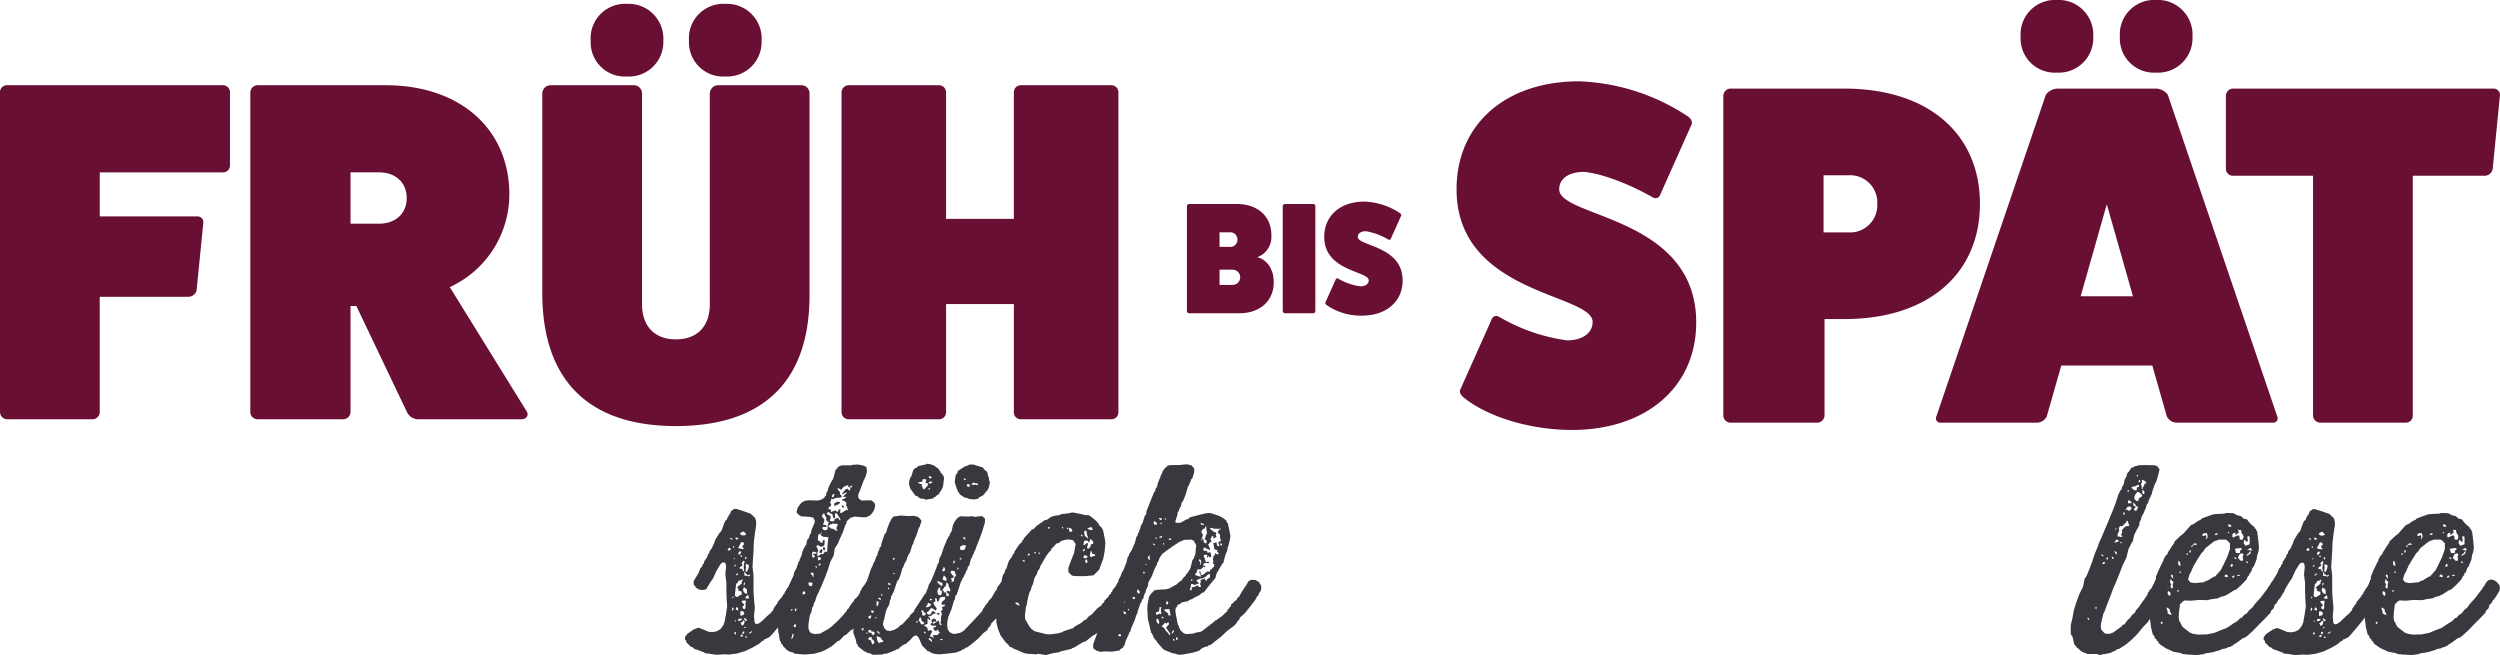 <?xml version="1.0" encoding="UTF-8"?>
<svg xmlns="http://www.w3.org/2000/svg" xmlns:xlink="http://www.w3.org/1999/xlink" width="386.586" height="101.298" viewBox="0 0 386.586 101.298">
  <defs>
    <clipPath id="clip-path">
      <path id="Pfad_221" data-name="Pfad 221" d="M0,10.985H386.586v-101.3H0Z" transform="translate(0 90.313)" fill="none"></path>
    </clipPath>
  </defs>
  <g id="Gruppe_130" data-name="Gruppe 130" transform="translate(0 90.313)">
    <g id="Gruppe_108" data-name="Gruppe 108" transform="translate(320.209 -18.4)">
      <path id="Pfad_209" data-name="Pfad 209" d="M1.129,0l-.081.08H.968l-.4.08L.487.285l-.36.08L-.312,1l-.241.241-.12.48-.28.52-.12.64-.321.6v.24l-.2.16-.321.64-.4,1.242-.44,1.161-.96,2.322-.48,1.122-.282.679L-5,12.214l-.08.321L-5.6,13.777l-.36,1.121-.44,1.161-.442,1.081-.28.36L-7.4,18.821l-.561,1.121-.441,1.2-.4,1.241-.2,1.16-.28,1.2v1.321l.321.561.2,1,.36.481.841.72.88.36h1.441l.481.16.279-.08,1.281-.24.88-.4.241-.2.28-.04,1-.639.961-.8.88-.88.841-1.041.879-.921v-.16l.321-.2.32-.48L4.091,22.1l.72-1.081.642-1.081.239-.6.04-.64-.48-.681-.321-.16-.639-.081-.562.2-.6,1.161-.2.081-.081.28-.241.24v.279l-.2.2-.12.28-.162.08v.16l-.2.2-.722,1.041-.439.48-.08.28-.482.4-.359.52-.282.2-.56.763-.24.04-.2.279-.24.16-1.041.76-.6.2h-.56l-.24-.159-.481-.52-.039-.6.119-.681.28-1.161.16-.28.44-1.2.481-1.2.441-1.2.52-1.2.48-1.2.481-1.242.56-1.122.321-1.321.56-1.119.12-.081.16-.841.24-.6.12-.12v-.16l.121-.12.36-.681.039-.48.2-.361.16-.6.12-.12.48-1.082.159-.56.2-.241.08-.32L3.29,4.328v-.16l.4-1.161.28-.561.2-.64L4.451.645l-.36-.52L3.73,0,2.369-.035Zm-.2,1.521h.2v.2h-.2Zm.76,2.082v-.36l-.12-.28.2-.44-.04-.081-.04-.12.081-.08.359.159.241.24.04.16-.36.081.079.159-.32.481.04.2h-.08Zm-.481-1.08.081-.28.16.08.039.16-.08.119h-.2ZM.568,3.848.207,3.607l-.08-.159.04-.12.522-.081.08-.039.36-.2.159.08-.04.241-.32.12v.32l-.081.12Zm-1.081.158.08-.2.162.119-.04.16h-.2Zm2.322.361-.039-.48h.2l.119.119.039.283-.079.159H1.93ZM.568,5.249v-.4l.121-.32.359-.441.081.04.159.04.481.441-.081.239-.4.241-.159.441h-.2Zm-1,.2h.282l.279.279-.04.12-.52.04ZM.487,6.89l.04-.159.241-.282L.727,6.37l-.32-.121v-.2L.327,5.929l.081-.12.282.2.119.279.28.121.04.12-.282.52H.727ZM-.794,6.81l.321-.4.4-.04.2.24-.04.16-.2.2-.32.08.04-.08-.08-.081H-.794Zm-.36.52h.279l-.08.279h-.2Zm-.882,3.322.241-.52-.04-.441.16-.279h.36l.561-.561.162-.321.158.2.2.6-.16.081h-.28l-.28.16-.441.48.081.321-.2.4.159.121.04.158-.239.04-.282-.08-.2.039Zm-.359-.72-.04-.081.279-.16-.16.28Zm-.12,1.922.2-.2v-.16h.081l.361.12v.16l-.64.2Zm.88.079.04-.079.279.119v.039l-.239.04Zm-.8,1.642-.08-.361.32.241.039.321h-.08Zm-2.123.36-.039-.159.36.12v.16h-.08Zm1.684.481-.081-.282.2.04.08.12v.2h-.08Zm-.882-.081.24-.12v.24l-.081.12h-.159Zm-.642.88.121-.2.32-.08-.12.32-.321.04ZM-5.6,22.1l.039-.08.321-.081-.039.24Zm-1.081,1.641v-.16h.16l.121.36h-.081Z" transform="translate(9.281 0.035)" fill="#37393f"></path>
    </g>
    <g id="Gruppe_109" data-name="Gruppe 109" transform="translate(332.379 -10.993)">
      <path id="Pfad_210" data-name="Pfad 210" d="M1.246.013H.925L-.316.093l-.6.2-1.2.441-.239.24-.321.12-.76.52-.4.159-.32.362L-5,3.1l-.48.36-.88.841-.08.279-.321.441-.64,1-.081.28-.24.16-.36.68V7.26l-.241.441-.52,1.08-.4.96v.441l-.119.081-.16.84-.12.241-.12.6-.16.4-.04.8-.16.64-.12,1.281.08,1.2L-10,17.589l.279,1.121.2.16.12.4.239.162.04.2.241.16.039.2.2.2.88.6,1.2.561,1.281.24.121.12.92.08,1.322.081,1.2-.16v-.12h.24l1.161-.2,1.2-.359v-.081l.719-.12.282-.159.519-.121.04-.121h.16l.24-.239.36-.2,1.042-.76.239-.04.44-.32.922-.841.88-.92.922-.921.879-.921v-.2l.441-.441.16-.56.24-.16.24-.441.4-.48.64-1.042.08-.44-.08-.441-.36-.441-.441-.32-.441-.12-.479.12-.321.32-.32.561-.2.2-.04.159-.4.52-.762,1-.84.922-.36.519-.481.4-.4.519-.4.24-.442.481H3.808l-.561.56h-.16l-.119.2H2.806l-.121.12-1.04.681-.681.241L-.2,18.43l-1.16.239-1.362.04-.762-.12L-4,18.39l-1.081-.841-.2-.28-.24-.561-.121-.08-.08-.64.04-.72.16-1.242.481-.481.279-.12.921.04,1.242-.12,1.281.039.681-.159.921-.12.52-.241.639-.158v-.081h.16l.4-.24.879-.561.282-.08.72-.642.921-.96v-.12l.24-.4.12-.081.12-.4.16-.04L5.69,8.38l.2-.2L6.329,7.06l.081-.6.2-.6.08-.64L6.57,3.936l-.16-1.2-.121-.12-.04-.24-.2-.081-.081-.279-.279-.16-.481-.481-.36-.48L4.328.774l-.441-.4L3.327.253l-.6-.32L1.645-.106Zm.64,1.722.08-.04.12-.04.24.081.12.28h-.44ZM3.367,3.057l.159-.04.04-.121-.119-.4.48.04.08.481.2.239.12.32-.08.121v.2l-.081.12H3.727l-.081-.6-.32-.04-.52.279h-.2l-.04-.4.159-.239.361-.082v.082l-.119.08.159.2Zm-1.481-.2h.2v.16h-.2Zm-2,.321.159-.159.321.08-.12.159-.36.04Zm-1.963.2V3.3L-2,3.136l.28-.119h.361l.159.639h-.081L-1.4,3.9l-.16.04.16-.361-.16-.279-.241.16Zm6.966.961.08-.241-.08-.481.08-.159.282.119V4.737l-.48.159-.081.121-.32-.36-.04-.32.12-.322.36.362Zm-8.807,6.283-.361-.44.241-.8.32-.56v-.16h.081v-.2h.081l.079-.279L-2.838,7.1l.639-1,.241-.2.36-.561.32-.24,1-.8.8-.282h1l.08.04.12.04.481.48V5.5L1.765,6.739,1.206,7.9l-.4.8L-.116,9.741h-.16l-.961.6-.32.081-.28.2H-2l-1.241.121Zm.16-5.6.48-.441h.08l.24.081.042.16h-.442l-.16.079-.119.241-.16.039Zm8.686.6.04-.121.481-.2.12.28-.039.159-.481-.159-.081.081Zm-1.959-.16.08-.04.8-.12.241.16-.28.2-.081.44h-.56Zm-7.046.32.119-.119h.16l-.12.359h-.159Zm8.847.64.119-.16.28-.159v-.16l.04-.04.24-.081-.12.4-.52.321ZM-4.559,6.3l.04-.081.079-.119.16.079-.081.2Zm8.367.961-.36-.441v-.08L3.687,6.3l.241-.16.321.039.039.241-.12.24.081.48-.081.16ZM2.886,6.9v-.16l.241.039.12.241h-.08ZM-5.762,7.941-5.8,7.3l.2.081.121.28.039.36-.12.039Zm10.491-.4-.04-.159h.16l.119.12v.16h-.08Zm-2.4.682-.04-.162.16-.32.16.081.04.279-.282.16Zm-7.968.88.04-.081.081-.12.16.12-.081.162Zm-1.119.759-.162-.2v-.12l.121-.16.159.16.081.522Zm8.126-.12V9.622l.16-.2.28.04.081.36Zm1.962-.279h.4v.16h-.4Zm-.8.36.08-.16.279-.12v.2l-.08.12-.279.04ZM-7,11.344l.12-.441-.2-.282v-.038l.119-.4L-7,10.1h.12l.081.28.279.16-.12.36v.64h-.2Zm-1.08.84.08-.84h.28l.28.12-.442.759-.2.04Zm2.082-.2.039-.08.32-.08-.08.2-.159.04Zm-1.4.481-.04-.321.08-.16.282.12.119.321-.119.282h-.081Zm-.04,2.962v-.36l-.2-.52h.2l.361.28-.04.121.079.32.12.08.121.279h-.279Zm-1.081,1.441.081-.12.2-.04v.361h-.12Z" transform="translate(10.245 0.106)" fill="#37393f"></path>
    </g>
    <g id="Gruppe_110" data-name="Gruppe 110" transform="translate(350.036 -11.595)">
      <path id="Pfad_211" data-name="Pfad 211" d="M.821,0,.34.364v.16H.26v.2L.019.966l-.08.279h-.08l-.121.4-.239.16-.16.361-.441,1.2-.32.361-.64,1.04-.081.282-.441,1-.36.481-.039.28-.24.24-.04.279-.522.8-.039.279-.2.2-.081.28-.24.24-.28.721-.72,1.2-.08.28.08.48.24.16v.16l.52.321.561.081.56-.12.64-1.082.441-.64.52-1.161.639-1.041.241-.2.321-.039.16.12.119.481L-.5,10.093l.159,1.241v1.281l.04,1.242.08,1.2-.2,1.321-.24,1.281h-.08v.2l-.522.72-.561.32-.64.12-.64-.04-.36-.159-1.081-.441h-.24l-.6.241-1,.68-.36.52v.32l.2.241v.2l.72.721.282.081.24.239.4.121,1.16.44.081.121.52.04,1.281.2,1.2-.08.719.039,1.2-.158L2.5,21.984l1.119-.522,1.122-.639.481-.441.2-.04.16-.239h.2l.12-.121.4-.16.64-.68,1.6-1.921.68-.922h.08v-.159h.08v-.2l.2-.08.08-.28.442-.441.64-.88.32-.64.6-1.121-.081-.8-.839-.722h-.681l-.24.121-.2.24-.283.561-.4.522-.08.279h-.12v.16h-.08v.2l-.241.2-.04.16-.64.8h-.08l-.04.24-.64.88-.08.282-.441.52-.48.4-.921.88-.481.32-.36.04-.08-.081-.12-.2-.08-.96.12-1.281-.12-1.282-.08-1.241V10.213L3.7,8.933l.081-1.241L3.864,6.37l.039-1.2.16-1.362.2-1.32v-.6L4.1,1.365l-.68-.64-1-.36L1.14-.036Zm1.2,4.043-.2-.16-.04-.159.44-.241.2.04.04.08.2.2.04.16-.321.121Zm-.88.64-.081-.24.081-.08.361.16v.08l-.2.12Zm-.52.08L.26,4.609v-.16l.32.081-.08.08.2.2ZM1.5,6.049V5.97l.479-.883.36.12.081.321h-.16l-.119.282.038.16.241.119-.241.12ZM.7,5.69l.162.08v.16L.7,5.97Zm-.84.64V6.25l.2-.24L.3,6.049V6.37l-.321.039Zm1.681.64L1.5,6.81l.159-.24.16-.04.159.081-.2.4-.159.04Zm.48.159.081.2-.081.081L1.86,7.33V7.251h-.08Zm.481.441.08-.121.2-.039-.081.36H2.621ZM.78,7.731l.081-.2.119.121-.119.119ZM2.142,9.453v-.2L1.7,9.213l.04-.24.4-.2L2.1,8.492l-.121-.16.081-.04.279-.32.162.2-.121.279-.04.64.081.6Zm.519.2-.04-.24.081-.36v-.08l-.081-.322L2.7,8.532h.2l.239.159-.038.4-.241.6Zm-1.8-.841.119-.2h.16l-.121.241-.158.039Zm1.6,1.483-.04-.522h.16l.08.24.241.121.039.12.4-.12v.12l-.2.159-.44-.119-.2.039Zm-1.321-.16.2-.162v-.08l.162.08-.162.241-.2.04ZM.98,13.416l.039-.56.162-1.321.24-.12v-.159l.2-.2h.039l.32-.04.081-.16.159.081-.2.36.04.2-.721.561.2.4-.039.12.2.12.32.04v.519l-.32.081-.28.24h-.2ZM2.34,11.775V11.7l.04-.321.081-.04.08.16-.12.32Zm0,1.041-.12-.36.12-.321h.121l.36.282.04.64-.04.038h-.16Zm.241.961.039-.16.241-.2v-.08h.2l.08.4-.08.12ZM.7,13.5l.081.08-.081.16-.2.04ZM2.22,15.377l-.079-.36.279-.08-.04-.2-.32-.321v-.2l.04-.04.48-.039.12.08-.081.4v.642L2.5,15.5Zm-1.121.16.12-.4.241.16.04.36H1.38Zm-.6.04.12-.36H.7l.081.159-.081.28H.5Zm1.321.88v-.642l.321-.039.239.16.04.28-.2.2-.36.081Zm.76.8-.16-.2v-.2l.16.04.24.24.04.16h-.12ZM1.5,17.02l.039-.04.52-.04-.04.16-.16.16L1.5,17.3Zm.519.96-.04-.2-.12-.12.04-.081.32-.2V17.22l.282.08-.121.52-.239.2ZM.98,17.22h.16v.159H.98Zm1.441,1,.24.042.04.119h-.28Zm.72.922.361-.2V18.86l.16.12-.321.241h-.2Zm-1-.081.119-.12h.16v.24L2.3,19.3H2.142Zm-1.281.12.079-.12.2-.04v.36H1.019Zm.92.481v-.08l.2-.081.081-.121.119.082.04.2-.159.08Zm.76.159.08-.159.241.08v.08l-.04.081Z" transform="translate(6.746 0.036)" fill="#37393f"></path>
    </g>
    <g id="Gruppe_111" data-name="Gruppe 111" transform="translate(365.607 -10.993)">
      <path id="Pfad_212" data-name="Pfad 212" d="M1.246.013H.925L-.316.093l-.6.2-1.2.441-.239.24-.321.12-.76.52-.4.159-.32.362L-5,3.1l-.48.36-.88.841-.081.279-.32.441-.64,1-.081.28-.24.16-.36.68V7.26l-.241.441-.52,1.08-.4.96v.441l-.12.081-.159.84-.12.241-.121.6-.159.4-.04.8-.16.64-.121,1.281.081,1.2.16,1.321.28,1.121.2.16.119.4.24.162.04.2.241.16.039.2.2.2.88.6,1.2.561,1.282.24.121.12.92.08,1.322.081,1.2-.16v-.12h.24l1.161-.2,1.2-.359v-.081l.72-.12.282-.159.519-.121.04-.121h.159l.241-.239.36-.2,1.042-.76.239-.04.44-.32.922-.841.88-.92.922-.921.879-.921v-.2l.441-.441.16-.56.24-.16.24-.441.4-.48.64-1.042.08-.44-.08-.441-.36-.441-.441-.32-.441-.12-.479.12-.321.32-.32.561-.2.2-.04.159-.4.52-.762,1-.84.922-.361.519-.48.4-.4.519-.4.24-.441.481H3.808l-.561.56h-.16l-.12.2h-.16l-.121.12-1.04.681-.681.241L-.2,18.43l-1.161.239-1.362.04-.76-.12-.52-.2-1.08-.841-.2-.28-.24-.561-.121-.08-.08-.64.04-.72.16-1.242.481-.481.279-.12.921.04,1.242-.12,1.281.039.681-.159.921-.12L.8,12.863l.64-.158v-.081h.16l.4-.24.879-.561.282-.08.72-.642.92-.96v-.12l.241-.4.12-.081.12-.4.16-.04.24-.721.2-.2L6.329,7.06l.08-.6.2-.6.081-.64L6.569,3.936l-.16-1.2-.12-.12-.04-.24-.2-.081-.081-.279-.28-.16-.48-.481L4.848.893,4.328.774l-.441-.4L3.327.253l-.6-.32L1.646-.106Zm.64,1.722.08-.04.12-.04.24.081.12.28h-.44ZM3.367,3.057l.159-.04.04-.121-.119-.4.479.04.08.481.2.239.12.32-.08.121v.2l-.081.12H3.727l-.081-.6-.32-.04-.52.279h-.2l-.039-.4.159-.239.361-.082v.082l-.12.08.16.2Zm-1.481-.2h.2v.16h-.2Zm-2,.321.159-.159.32.08-.119.159-.36.04Zm-1.963.2V3.3L-2,3.136l.28-.119h.36l.16.639h-.081l-.12.24-.159.04.159-.361L-1.557,3.3l-.241.16Zm6.966.961.08-.241-.08-.481.08-.159.28.119V4.737L4.769,4.9l-.081.121-.321-.36-.039-.32.12-.322.359.362Zm-8.807,6.283-.361-.44.24-.8.321-.56v-.16h.081v-.2h.08l.08-.279L-2.838,7.1l.639-1,.241-.2.36-.561.32-.24,1-.8.8-.282h1l.08.04.12.04.481.48V5.5L1.766,6.739,1.206,7.9l-.4.8-.92,1.041h-.16l-.961.6-.32.081-.282.2H-2l-1.241.121Zm.16-5.6.48-.441H-3.2l.241.081.042.16h-.442l-.16.079-.119.241-.16.039Zm8.686.6.04-.121.481-.2.12.28-.039.159-.481-.159-.081.081Zm-1.961-.16.08-.04.8-.12.241.16-.28.2-.081.44h-.56Zm-7.045.32.119-.119h.16l-.12.359h-.159Zm8.847.64.119-.16.28-.159v-.16l.04-.04.24-.081-.12.4-.522.321ZM-4.559,6.3l.04-.081L-4.44,6.1l.16.079-.081.2Zm8.367.961-.36-.441v-.08L3.687,6.3l.24-.16.322.039.039.241-.12.24.081.48-.081.16ZM2.886,6.9v-.16l.241.039.12.241h-.08ZM-5.762,7.941-5.8,7.3l.2.081.121.28.039.36-.12.039Zm10.491-.4-.04-.159h.159l.12.12v.16h-.08Zm-2.4.682-.04-.162.16-.32.159.081.04.279-.28.16Zm-7.968.88.04-.081.081-.12.159.12-.08.162Zm-1.119.759-.162-.2v-.12l.121-.16.159.16.08.522Zm8.126-.12V9.622l.16-.2.28.04.081.36Zm1.962-.279h.4v.16h-.4Zm-.8.36.079-.16.28-.12v.2l-.08.12-.279.04ZM-7,11.344l.12-.441-.2-.282v-.038l.12-.4L-7,10.1h.12l.081.28.279.16-.12.36v.64h-.2Zm-1.08.84.079-.84h.282l.28.12-.442.759-.2.04Zm2.082-.2.039-.08.32-.08-.08.2-.159.04Zm-1.4.481-.04-.321.08-.16.28.12.12.321-.12.282h-.081Zm-.04,2.962v-.36l-.2-.52h.2l.36.28-.04.121.08.32.12.08.121.279h-.28Zm-1.081,1.441.08-.12.2-.04v.361h-.12Z" transform="translate(10.246 0.106)" fill="#37393f"></path>
    </g>
    <g id="Gruppe_120" data-name="Gruppe 120" transform="translate(0 -90.313)" clip-path="url(#clip-path)">
      <g id="Gruppe_112" data-name="Gruppe 112" transform="translate(0 13.177)">
        <path id="Pfad_213" data-name="Pfad 213" d="M3.735,0A1.087,1.087,0,0,1,4.856,1.046V12.354a1.061,1.061,0,0,1-1.122,1.123H-15.281v6.813H-.234a.9.9,0,0,1,.972.972L-.309,31.743a1.313,1.313,0,0,1-1.272.974h-13.7V50.609a1.141,1.141,0,0,1-1.124,1.049H-29.656a1.137,1.137,0,0,1-1.049-1.123V1.046A1.07,1.07,0,0,1-29.656,0Z" transform="translate(30.705)" fill="#6a0f34"></path>
      </g>
      <g id="Gruppe_113" data-name="Gruppe 113" transform="translate(38.708 13.176)">
        <path id="Pfad_214" data-name="Pfad 214" d="M4.636,5.472c.376.673-.149,1.2-.823,1.2H-12.209a1.965,1.965,0,0,1-1.722-1.2l-7.787-16.321h-.9V5.621a1.162,1.162,0,0,1-1.2,1.049H-36.99a1.141,1.141,0,0,1-1.123-1.049V-43.865a1.152,1.152,0,0,1,1.123-1.124h19.764c11.531,0,19.168,6.739,19.168,16.921a15.79,15.79,0,0,1-9.21,14.3ZM-18.2-23.576c2.545,0,4.268-1.574,4.268-3.968s-1.723-3.968-4.268-3.968h-4.417v7.937Z" transform="translate(38.113 44.989)" fill="#6a0f34"></path>
      </g>
      <g id="Gruppe_114" data-name="Gruppe 114" transform="translate(83.855 0.599)">
        <path id="Pfad_215" data-name="Pfad 215" d="M4.343,1.364A1.262,1.262,0,0,1,5.616,2.636V33.857c0,13.251-7.113,20.214-20.664,20.214-13.4,0-20.515-6.963-20.663-20.214V2.636a1.311,1.311,0,0,1,1.271-1.272h12.879a1.262,1.262,0,0,1,1.273,1.272V35.2c0,3.443,1.947,5.465,5.24,5.465s5.241-2.021,5.241-5.389V2.636A1.312,1.312,0,0,1-8.534,1.364ZM-16.994-5.525a5.364,5.364,0,0,0-5.615-5.689,5.323,5.323,0,0,0-5.614,5.689A5.284,5.284,0,0,0-22.609.016a5.325,5.325,0,0,0,5.615-5.541m15.2,0a5.364,5.364,0,0,0-5.615-5.689,5.324,5.324,0,0,0-5.615,5.689A5.285,5.285,0,0,0-7.411.016,5.325,5.325,0,0,0-1.8-5.525" transform="translate(35.71 11.214)" fill="#6a0f34"></path>
      </g>
      <g id="Gruppe_115" data-name="Gruppe 115" transform="translate(130.125 13.177)">
        <path id="Pfad_216" data-name="Pfad 216" d="M4.522,0A1.1,1.1,0,0,1,5.644,1.123V50.609a1.088,1.088,0,0,1-1.122,1.049h-14a1.072,1.072,0,0,1-1.049-1.049V33.84H-21.008v16.77a1.089,1.089,0,0,1-1.123,1.049h-14a1.126,1.126,0,0,1-1.046-1.049V1.123A1.139,1.139,0,0,1-36.133,0h14a1.1,1.1,0,0,1,1.123,1.123v19.54h10.481V1.123A1.089,1.089,0,0,1-9.479,0Z" transform="translate(37.179)" fill="#6a0f34"></path>
      </g>
      <g id="Gruppe_116" data-name="Gruppe 116" transform="translate(225.234 12.578)">
        <path id="Pfad_217" data-name="Pfad 217" d="M.576,4.019c.225-.748.749-.972,1.348-.6A28.3,28.3,0,0,0,12.331,7.013c2.4,0,3.968-1.123,3.968-2.844C16.3-.249-4.739-.024-4.739-16.345c0-10.033,7.562-16.7,18.941-16.7a32.433,32.433,0,0,1,16.771,5.391c.6.374.824.972.6,1.348L26.855-15.747c-.224.75-.748.975-1.348.6-3.668-2.1-7.936-3.668-10.556-3.893-2.321,0-3.818,1.049-3.818,2.7,0,4.417,21.188,4.118,21.188,20.589,0,9.957-7.711,16.62-19.242,16.62C6.79,20.864.2,18.917-3.541,15.923c-.6-.449-.823-.972-.6-1.347Z" transform="translate(4.739 33.04)" fill="#6a0f34"></path>
      </g>
      <g id="Gruppe_117" data-name="Gruppe 117" transform="translate(266.487 13.701)">
        <path id="Pfad_218" data-name="Pfad 218" d="M2.03,0c13.1,0,20.963,7.112,20.963,17.818S15.131,35.636,2.03,35.636H-1.04V50.609a1.16,1.16,0,0,1-1.2,1.049h-13.4a1.127,1.127,0,0,1-1.049-1.049V1.123A1.14,1.14,0,0,1-15.638,0ZM2.7,22.236a4.206,4.206,0,0,0,4.417-4.418A4.206,4.206,0,0,0,2.7,13.4H-1.189v8.836Z" transform="translate(16.687)" fill="#6a0f34"></path>
      </g>
      <g id="Gruppe_118" data-name="Gruppe 118" transform="translate(299.356 0)">
        <path id="Pfad_219" data-name="Pfad 219" d="M5.724,6.982a.675.675,0,0,1-.675.972H-9.774a1.743,1.743,0,0,1-1.573-.972L-13.593-.879H-27.668l-2.246,7.862a1.745,1.745,0,0,1-1.571.972H-46.31a.674.674,0,0,1-.673-.972l16.92-49.713a2.264,2.264,0,0,1,1.8-.972h15.273a2.268,2.268,0,0,1,1.8.972Zm-39.68-58.7a5.325,5.325,0,0,1,5.615-5.69,5.364,5.364,0,0,1,5.615,5.69,5.326,5.326,0,0,1-5.615,5.541,5.286,5.286,0,0,1-5.615-5.541m13.326,25.9-4.042,14.226h8.086Zm2.021-25.9a5.325,5.325,0,0,1,5.615-5.69,5.364,5.364,0,0,1,5.615,5.69,5.326,5.326,0,0,1-5.615,5.541,5.286,5.286,0,0,1-5.615-5.541" transform="translate(47.058 57.405)" fill="#6a0f34"></path>
      </g>
      <g id="Gruppe_119" data-name="Gruppe 119" transform="translate(344.203 13.701)">
        <path id="Pfad_220" data-name="Pfad 220" d="M4.482,0A.977.977,0,0,1,5.528,1.046L4.405,12.428a1.269,1.269,0,0,1-1.2,1.049H-7.946V50.609a1.071,1.071,0,0,1-1.049,1.049H-22.247a1.141,1.141,0,0,1-1.123-1.049V13.476H-35.8a1.072,1.072,0,0,1-1.049-1.049V1.123A1.141,1.141,0,0,1-35.8,0Z" transform="translate(36.846)" fill="#6a0f34"></path>
      </g>
    </g>
    <g id="Gruppe_121" data-name="Gruppe 121" transform="translate(105.917 -11.635)">
      <path id="Pfad_222" data-name="Pfad 222" d="M.821,0,.34.364v.16H.26v.2L.019.966l-.08.279h-.08l-.121.4-.239.16-.16.361-.441,1.2-.32.361-.64,1.04-.081.282-.441,1-.36.481-.039.28-.24.24-.04.279-.522.8-.039.279-.2.2-.08.28-.24.24-.28.721-.72,1.2-.08.28.08.48.24.16v.16l.52.321.56.081.561-.121.64-1.081.441-.64.52-1.16.639-1.042.241-.2.321-.039.16.12.119.48L-.5,10.093l.159,1.241v1.282l.04,1.241.08,1.2-.2,1.321-.24,1.281h-.08v.2l-.522.72-.56.32-.642.12-.64-.04-.36-.158-1.081-.441h-.24l-.6.24-1,.679-.36.522v.32l.2.241v.2l.72.721.282.081.239.239.4.121,1.16.44.081.121.52.04,1.281.2,1.2-.08.719.039,1.2-.158L2.5,21.984l1.119-.52,1.122-.64.481-.441.2-.04.16-.239h.2l.12-.121.4-.16.64-.68,1.6-1.921.68-.922h.08v-.159h.08v-.2l.2-.081.081-.279.441-.441.64-.88.32-.64.6-1.121-.081-.8-.839-.722h-.681l-.24.121-.2.24-.282.561-.4.52-.08.28h-.12v.16h-.08v.2l-.241.2-.04.16-.64.8h-.08l-.04.24-.64.88-.08.282-.441.52-.48.4-.921.88-.481.32-.36.04-.08-.081-.12-.2-.081-.961.121-1.281-.121-1.282-.079-1.241V10.213L3.7,8.933l.08-1.241L3.864,6.37l.039-1.2.16-1.362.2-1.32v-.6L4.1,1.365l-.68-.64-1-.36L1.14-.036Zm1.2,4.043-.2-.16-.04-.159.44-.241.2.04.04.08.2.2.04.16-.321.121Zm-.88.64-.081-.24.081-.08.361.16v.08l-.2.12Zm-.52.08L.26,4.609v-.16l.32.081-.08.08.2.2ZM1.5,6.049V5.97l.479-.882.36.119.081.322h-.16l-.119.28.038.16.241.119-.241.12ZM.7,5.69l.16.08v.16L.7,5.97Zm-.84.64V6.25l.2-.239L.3,6.049V6.37l-.322.04Zm1.681.64L1.5,6.81l.159-.24.16-.04.159.081-.2.4-.159.04Zm.48.159.081.2-.081.081L1.86,7.33V7.251h-.08Zm.481.441.08-.121.2-.039-.081.36h-.08ZM.78,7.731l.08-.2.12.12-.12.12ZM2.142,9.453v-.2L1.7,9.213l.039-.24.4-.2L2.1,8.492l-.121-.16.081-.04.279-.32.162.2-.121.279-.04.642.081.6Zm.519.2-.039-.24.08-.36v-.08l-.08-.321.08-.12h.2l.239.159-.039.4-.24.6ZM.86,8.811l.12-.2h.16l-.121.24-.159.04Zm1.6,1.483-.04-.522h.16l.08.24.241.121.039.12.4-.12v.12l-.2.16-.44-.12-.2.039Zm-1.321-.16.2-.16V9.893l.162.081-.162.24-.2.04ZM.98,13.416l.039-.56.162-1.321.24-.12v-.16l.2-.2h.039l.32-.04.081-.159.159.08-.2.361.04.2-.721.561.2.4-.039.12.2.12.32.04v.519l-.32.081-.28.24h-.2ZM2.34,11.775V11.7l.04-.321.081-.04.081.16-.121.32Zm0,1.041-.12-.36.12-.321h.121l.36.28.04.642-.04.038h-.16Zm.241.961.04-.16.24-.2v-.08h.2l.079.4-.079.12ZM.7,13.5l.081.08-.081.16-.2.04ZM2.22,15.377l-.079-.36.279-.08-.04-.2-.32-.321v-.2l.04-.04.48-.039.12.08-.08.4v.642L2.5,15.5Zm-1.121.16.12-.4.241.162.04.359H1.38Zm-.6.04.12-.36H.7l.081.159-.081.28H.5Zm1.321.88v-.642l.321-.039.239.16.04.28-.2.2-.36.081Zm.76.8-.16-.2v-.2l.16.04.24.24.04.16h-.12ZM1.5,17.02l.039-.04.52-.04-.04.16-.16.16L1.5,17.3Zm.519.96-.04-.2-.12-.12.04-.081.32-.2V17.22l.282.08-.121.52-.239.2ZM.98,17.22h.16v.159H.98Zm1.441,1,.24.04.04.121h-.28Zm.72.922.36-.2V18.86l.16.12-.32.241h-.2Zm-1-.081.119-.12h.16v.24L2.3,19.3H2.142Zm-1.282.12.08-.12.2-.04v.36H1.019Zm.921.481v-.08l.2-.081.081-.121.119.081.04.2-.159.08Zm.762.159.08-.159.24.08v.08l-.04.081Z" transform="translate(6.746 0.036)" fill="#37393f"></path>
    </g>
    <g id="Gruppe_122" data-name="Gruppe 122" transform="translate(120.288 -18.48)">
      <path id="Pfad_223" data-name="Pfad 223" d="M1.259,0,.98.083h-1.4l-.52.16V.364H-1.1l-.04.159-.239.2-.12.32-.321,1.2-.121.08L-2.5,3.447l-.159.6-.2.282-.042.48-.2.079-.081.282-.2.039-.279.2-.562.12-1.361-.039-.6.08-.562.32-.56.76-.16.681.2.28.479.361,1.321.08.562.12.239.4v.361l-.48,1.122-.12.639h-.12l-.16.642-.2.16-.12.279-.12.64h-.12v.16l-.2.282-.241.559-.16.642-.279.6v.2l-.2.16v.119l-.32.922-.322.56-.119.561-.16.32-.52,1.122-.081.479h-.12v.2h-.08l-.081.48-.4,1.241-.481,1.242-.32,1v.32l-.16,1.2.08,1.321h.081l.12,1.04.16.2.08.321.24.2.04.239h.08l.48.52.481.28.6.16.079.121.241.038,1.4.12,1.4-.12,1.2-.32.52-.24,1.041-.6.921-.8.28-.081.76-.8.24-.08.762-.72.36-.16.159-.321.12-.08.321-.561H1.98v-.2l.28-.16.04-.24.559-.6.8-.961.081-.479.2-.241.12-.4.28-.162v-.2l.2-.159.159-.321.48-.6.16-.561-.04-.6-.28-.522-.6-.28H3.981l-.56.2-.32.52-.481.6v.2H2.5v.16H2.42L2.3,19.9l-.361.518-.481.442-.119.321-.28.2v.16l-.2.16-.282.52-.2.12L.3,22.584l-.68.8-.8.84-.921.84-.64.441-1.081.6-.92.079-.241-.119h-.16l-.24-.16-.241-.56v-.681l.2-1.321.28-.682.121-.639.12-.08.16-.642.119-.119.28-.882.28-.561.52-1.16.48-1.162.441-1.161.36-1.2.561-1.082.12-1,.52-.8.24-.6.52-1.161L.1,9.252H.178l.12-.52L.86,8.21l.639-.2,1.32.12.6-.04.279-.2h.16l.36-.4.322-.52.159-.64-.12-.441-.441-.36-.321-.039L2.5,5.528v-.08l-.239-.121-.16-.2-.04-.36.081-.36.239-.52.4-1.122.48-1.08.16-.642L3.341.364,3.3.324,2.74.083,2.021-.036ZM.338,3.166h.2v.28H.617l.162.081.081.32-.081.12-.162-.04-.2-.24-.32.12-.562.721.121.039.4-.239h.2v.159l-.239.08-.16.241-.16.079.12.081h.44l-.32.28-.32.08.04.241.32.04.279.279-.08.441.241.2-.081.119.2.4L.257,6.97l-.84.52-.16-.12.08-.48h-.2l-.121.08-.04.279h-.2l-.241-.2-.72.279.08-.279-.24-.2-.2.04.04-.28.361-.28.039-.2-.2-.36.162-.16.039-.361.28.08.441-.2.639-.04.28-.12-.12-.28-.16-.08v-.36l-.4-.522.04-.12.321.12.2.162L-.1,3.327l.12.04ZM.9,3.247h.24v.08l-.159.2h-.2ZM-1.985,4.968l-.039-.119.2-.321h.28l-.2.321v.2h-.08ZM-2.3,8.691v-.2l.081-.119.04-.321-.081-.16-.561-.28.241-.361.36.282.279.08.16.6.12.121.081-.081.081-.12-.04-.48.08-.16.241.04.559.92-.08.16-.2-.2v-.16l-.44.04-.16.081-.081.279-.2.12Zm-.961,1.4-.2-.2v-.2l.119-.08h.52l-.081-.28-.48-.08.2-.481v-.4l-.239-.2-.121-.28.04-.08.239-.321.121.04v.16l.32.56-.081.24.162.241.28.119-.2.52v.6l-.321.16Zm1.442-1.042.28.081h.44l-.04.32-.159.24v.2l.159.2-.039.119-.28-.08-.28-.2-.44-.082-.081-.119-.24-.12-.04-.2.16-.04.2-.239.159.12Zm-1.921,1.562.039-.081.16-.04-.04.159-.159.04Zm-.282,1.119-.16-.039.081-.922.361-.08v.08l.12.2.279.16.8.081-.119,1L-2.744,13.5l-.2-.082-.158.04-.282.4-.279-.08-.4.321-.2.04.039-.6.121-.321-.279-.56.039-.16.159-.081.522.28.48-.2.081-.64-.081-.28-.239.159-.04.32h-.2Zm-.879,2.643-.16-.2v-.519l.16-.241.52.162v.2l-.441-.04-.12.12.279.2.04.159-.2.12v.081Zm.759.321-.04-.4h.28l.241.121-.12.28-.321.081Zm.04.8.162-.2h.2l-.04.24-.321.039Zm-.441.32v-.16l.162.04.119.241h-.08Zm-.479,1.4v-.16l-.241-.12v-.2l.04-.039h.36l.04.68Zm-.562,1.362-.04-.361h.522l.081.081v.12l-.04.239-.081.081-.24.039Zm-.96,1.44V19.7l.08-.12h.2l.12.08.04.241-.241.158Zm-2.283,1.8h.159v.28H-8.83Zm1.121.76-.04-.241.282-.16-.081.48Zm-.759-.04-.08-.241h.359l.12.081-.039.081-.2.12Zm.561,2.482v-.162l.2-.239.121.081.039.279-.12.12h-.16Zm-.361,1.882v-.081l.2-.72.162.119-.121.481-.16.241ZM-1.222,5.729l-.4.239-.04.361.282-.042.52-.239.119-.279-.08-.04Zm.759.639.081.241H-.1l-.081-.241-.28-.12ZM-3.3,12.735l-.081.159.081.321h.2l.08-.321-.241-.2Zm-.32.32-.282.24v.361l.321-.039.081-.12.04-.321-.081-.121Z" transform="translate(10.351 0.036)" fill="#37393f"></path>
    </g>
    <g id="Gruppe_123" data-name="Gruppe 123" transform="translate(131.938 -18.601)">
      <path id="Pfad_224" data-name="Pfad 224" d="M1.22.013H1.1L.02.252-.219.493l-.242.08L-.741.854l-.32,1.04h-.081l-.24.681v.6l.2.6.8,1.082.24.04.44.359.682.081.2.12,1.121-.2.2-.2h.162l.08-.158.522-.361.04-.159.32-.441.239-.561.16-1.281-.12-.4-.159-.081v-.16l-.282-.2v-.16l-.48-.6-.24-.04-.08-.2L1.941-.027,1.3-.107Zm.441,2v-.2h.2l.24.16-.08.16H1.74ZM.7,3.655V3.5L.54,3.3l.12-.2-.64-.2V2.814l.12-.08.4-.039.12-.08V2.534l.08-.279.561.08-.16.44.12.12H1.5v.441H1.421l-.4.44-.2.081Zm.96-.921.28-.119.28.119-.08.12-.481.121Zm-.08,1.081.039-.08.04-.12.2.08-.121.2ZM7.907.013,7.826.094l-.08.038-.561.2-1.041.681-.081.361-.239.239-.16,1.081.2.721.32.8.359.48.6.4.68.16v.081l.88.08.6-.12.16-.241.2-.039.08-.119.28-.081.8-.961.2-.6.081-.64-.12-.081-.04-.519-.159-.361-.04-.32-.12-.241-.279-.2-.4-.48h-.16L8.547.013ZM7.025,2.174h.2l.24.16-.04.039h-.32ZM8.266,3.1l.04-.121.241-.162.36.081.039.04.121-.04.2.081-.08.28L8.907,3.1l-.28.079Zm-.72.2V3.1l.04-.04h.4v.32l-.24.12ZM-3.823,8.06l-.4.519-.039.241h-.081l-.44,1.122-.12.48-.16.279-.12.081-.52,1.561v.28l-.24.241-.08.36-.16.279-.16.642h-.081l-.24.72-.32.561v.159l-.32.6-.4,1.241-.36,1h-.079v.16l-.2.279v.16h-.08l-.04.28-.12.12-.2.6-.4,1.162-.121.119-.04,1.081-.08.04-.04.279-.119.121-.2.561-.16,1.362-.08,1.281.36.961.162.76.158.08.04.279.841.681.6.321.6.159.079.12.36.04,1.282-.04.119-.08.642-.079.279-.121,1.042-.4v-.081l.36-.08.279-.2v-.08l.642-.441.24-.04.762-.681.4-.48.279-.16H-.18L.1,26.8.62,28l.882.882.32.04v.12h.16v.08l.681.2.642.04,1.32-.119L5.9,29.078l.36-.159h.16v-.081h.2v-.08h.16v-.121h.2v-.08h.162l.159-.2.32-.08.681-.52.961-.8.88-.921.561-.4.2-.441.24-.16.081-.279h.081v-.162l.56-.561v-.081h.2l.039-.2.64-.76.64-1.081.64-1.161h.121l.04-.241.64-.96.12-.6-.081-.32-.56-.562-.282-.12v-.081l-.4-.039-.6.16-.8,1.041v.2h-.08v.2l-.2.16-.561,1-.481.52-.119.279-.16.121-.681,1v.158l-.2.2-.921,1L7.066,25.716l-.561.32-.76.158H5.424L4.9,25.955l-.32-.44L4.5,24.874l.04-.68.159-.682.48-1.161.361-1.281.12-.12.12-.64.2-.2.32-.961.321-1,.2-.282.039-.279.2-.16.12-.4.12-.121.12-.4.2-.279.04-.28.28-.4.241-.961.119-.12.121-.4.2-.32.08-.322.12-.119.2-.6.48-1.2.44-1.2.4-1.362V8.38l-.442-.4L8.786,8.1l-.6-.12-.12.08H7.786L6.5,8.02,6.064,8.3l-.4.52-.282.6-.2.922-.2.28-.16.44-.2.2v.16l-.2.2v.159l-.441,1-.4,1.241-.279.481-.081.64-.2.28-.2.6-.479,1.2-.361.84-.321.522-.04.2-.439,1.162-.12.079L.38,21.071l-.72,1.082-.282.44v.159l-.639.561v.162l-.32.32-.88.961-.282.08-.081.159-.4.321-.518.28-.6.159-.52-.079-.36-.361-.241-.64.121-.279v-.28l.08-.082.242-1.161.2-.56.36-.64.12-.64.16-.32v-.321l.2-.2v-.16l.16-.24.2-.561.4-1.2.241-.241.321-.882.24-.879.119-.119.2-.562.32-.56.2-.64.36-.6.32-1.081.16-.2.039-.28.482-1.122L.14,9.741l.119-.12L.54,8.7.459,8.619.22,8.3l-.361-.24-.6-.12-.64.04L-2.7,7.9Zm10.848,3.4-.04-.2h.241l.119.28-.079.039h-.12ZM6.5,13.144V12.7l.08-.04.441-.2.28.04.12.12-.04.16-.119.081v.279l-.48.12Zm-.039,1.521-.04-.12.08-.12.16.12.04.16H6.585ZM-3.9,14.585l.081-.12.2-.04-.08.361h-.08Zm9.327.64.081-.36.16.04v.279l-.241.16Zm.64,1v-.081l.081-.28.12.28-.12.12Zm-2.321.2-.04-.04.2-.321v-.2l.2.081.081.4-.2.159h-.2Zm1.361.038.32-.038.28.158v.081l.081.32.12.081-.16.28-.12.08-.08.6-.4.2.081-.24-.16-.4h.2l.241-.16v-.159l-.28-.241-.16-.279-.08.039Zm-8.927.321h.2v.159h-.2Zm7.606,1v-.079l.2-.561.321.32.12.32-.08.08v.2Zm-.519.721-.282-.28v-.16h.282v.081l.119.08h.2l.2.2-.039.32-.16.04Zm.68,1.041-.24-.12.24-.241.12-.279.2-.04v-.08l.08-.2v-.361l.36.28v.28l.28.6-.08.28-.4-.159-.081.08v.2l.36.28v.16l-.239.16-.16-.04-.04-.48-.08-.081H3.982Zm-8.567-1.041v-.2l.36.12v.16l-.081.04h-.2Zm7.687,1.6-.081-.479.081-.321.16-.24.159-.04.08.08-.119.28.039.081h.16l.12.12v.321l-.12.32h-.12Zm-7.766-.88.039-.081.04-.119.159.119-.081.162Zm-1,.8.16.04v.24h-.16Zm8.847,1.162.24-.561.16-.121H3.7l.04-.04.44.04v.322l-.4.36-.159.239v.16l.2.12.361-.039-.081.24-.4.12.08.36-.08.2-.16.079v.121l.16.241-.16.639v.6l-.12.121.2.36H3.7l-.16.119-.2-.119-.16-.64-.76.519-.16-.04.04-.239.48-.081.039-.159-.2-.241-.159-.04-.4.2.081.481-.241.16.16.239.76.04-.08.2-.36.04v.28l.24.241.2.079.12-.24.121.04.16.279.12.081v.081l-.241.2-.039.16h-.8l.04.2.12.08.04.159-.642-.279.36-.721-.2-.24-.361.159-.159-.239v-.2l-.2-.2-.279-.12v-.159l.48-.16v-.841h.08l.2.2H1.9l-.08-.32-.28-.12.12-.119H1.9l.481-.361.32-.08-.039-.162-.4-.2-.081.04-.28.522-.36-.04-.159-.159-.04-.162.279-.16.361-.48h.2l.52.361.2-.28-.439-.64-.12-.282.359-.239-.08-.32.08-.16.16.08.12.481Zm-9.288-.441-.039-.16.4.121.04.12-.081.119h-.08Zm7.967,0,.36.12-.08.12-.28.04Zm-8.167,1.161-.081-.12v-.64h.12l.241.159-.2.642Zm7.527.12v-.08l.159-.08.04-.081.159-.4.441.2v.16l-.2.2-.44.16ZM.66,23.353l-.04-.481-.04-.039-.12-.162.081-.079h.28l.04.24.321.2v.159l-.241.2Zm-7.847-.441-.079-.241.079-.079h.16l.239.159-.239.2Zm-.441.882-.081-.121.04-.08v-.081l.4-.2.038.121-.119.4Zm1.041,0-.039-.2.159.039.04.121-.12.08Zm6.687.36.158-.481H.42l.159.562.4.239-.12.2-.16.081-.241-.081-.239-.44H.1Zm-.36.081h.239l-.08.239H-.26Zm-8.449,1.08.361.081-.16.24-.2.04Zm1.444.721-.443-.081v-.12l.081-.24h.282l.159.24h.2l.279.12-.12.44h-.159Zm.839-.2.2-.04.16.08.159.32h-.119Zm7.367.24-.04-.12.081-.12.159.12.042.16h-.12Zm-8.928.04v-.16h.081l.12.239Zm1.922,1.521-.241-.4-.12-.68.561.159.28.4.24.2-.081.12-.559.12v.12Zm-1.081.081-.119-.481-.443-.2v-.079l.162-.241.36-.039v.359l.28.081.08.28.12.079-.279.362Zm8.807-.642-.04-.159.081-.04h.2l.2.24.08.359Zm1.762.04.039-.081.2-.079.12.079v.081l-.2.08ZM2.9,23.033v.08l.2.16.2-.12.039-.12-.08-.04-.242-.04Z" transform="translate(10.029 0.107)" fill="#37393f"></path>
    </g>
    <g id="Gruppe_124" data-name="Gruppe 124" transform="translate(153.957 -11.074)">
      <path id="Pfad_225" data-name="Pfad 225" d="M1.229.013-.052.172l-.081.12-.88.12-.519.162-.6.44-.48.12-.12.12-1.041.721-.441.48-.28.08-.36.4-.921,1V4.1l-.2.12-.04.24-.441.4-.721,1.08-.039.24H-7.3l-.039.2-.162.082v.16l-.561.8-.4,1.2-.119.081-.12.481-.2.279-.16.4-.119.681-.2.52v.28l-.08.081-.159,1.16-.361,1.242-.04.6-.08,1.281.08.6.081.119-.081.282.241,1.08.44,1.122.762,1.04.48.442.159.28.4.12.12.119.6.241,1.162.52h.279l.081.08h.2l1.32.081.28-.081,1.16.2,1.042-.28,1.16-.2v-.08l.561-.121,1.2-.279.12-.12.28-.08.52-.321.921-.56.28-.04.481-.361.8-.64h.159l.121-.2h.162l.08-.119.24-.08.12-.121.08-.24.721-.681.96-.84.081-.28.28-.16.12-.32.279-.241.04-.159.279-.2.04-.2.441-.642.16-.039.2-.4.24-.239.681-1,.04-.279.2-.2.24-.96-.08-.241-.32-.44-.561-.321H9.4l-.241.12-.479.52-.282.481-.4.48-.081.279-.159.081v.2l-.361.279v.16l-.68.68-.04.24-.361.28v.159l-.681.481-.88.96-.48.321-.4.48-.28.081-.359.36-1.123.642-.239.239-.28.081-1.2.4-.159.12-.681.2-1.281.159-.6-.04-.6-.159-1.121-.28-.481-.321-.36-.44-.64-1.121-.04-.561.16-1.362.12-.241.081-.6.279-1.2.282-.6.159-.56.16-.282.24-.96.361-.6.159-.519.2-.2.2-.561.2-.32.64-1.122.52-.72.242-.16.039-.24.84-.88.441-.121.2-.239.64-.2.64-.08.642.12.4.6L2.029,6.138l-.48,1.241-.4,1.081v.681l.081.04.361.4.28.12.639.04H3.79l1.242-.12.882-.88.2-.561.441-1.161.2-1.122.12-1.241-.081-.64-.28-1.362-.241-.44-.24-.2-.36-.561-.441-.44L4.351.333l-.68-.04-.6-.16L1.789-.107ZM.148,2.255v-.16l.2.12.039.159H.308Zm-2.163-.04.159-.08.081.04.04.08v.079l-.28.081Zm6.125.24.04-.081.16-.119.36-.08.12.039.04.159.12.081-.081.12-.279.04Zm-2.763.4-.08-.121-.04-.36h.081l.08-.119.2.119.159.28v.16l-.24.081Zm-.4-.6h.2v.2h-.2Zm3,1.44-.279-.159v-.08l-.081-.6.081-.121h.279l.08.6.2.561H4.111Zm-.84-.239v-.2l.241.2-.04.158h-.08ZM4.351,4.5l.241-.52.4.442v.32l-.32.08-.159.441-.2.2h-.2L4.03,5.379,4.192,4.7l-.081-.081-.16.04-.32.279L3.471,4.9l.12-.64h.52l.2.28ZM3.39,5.738l.2-.2.16.081-.16.239-.2.04Zm1.162,1-.08-.2.12-.642h.159l.04.321.08.08.32.04.121.282h-.2l-.52.2Zm-8.687-.561L-4.1,6.1l.04-.12.2.08-.081.2Zm.64-.12.159.04.12.24h-.159Zm-1.641.361.08-.121.159-.04.121.081-.162.2h-.2Zm8.606.48.081-.32.12-.081.2.04.24.159v.081l-.12.16-.32.04Zm.28.4.08-.121h.2l.081.4L4.03,7.7h-.2Zm-9.688.12V7.338l.2-.08.12.08.039.2Zm-1.081,6.606v-.162l.08-.039h.2l.24.2.121.32Z" transform="translate(10.101 0.107)" fill="#37393f"></path>
    </g>
    <g id="Gruppe_125" data-name="Gruppe 125" transform="translate(169.05 -18.521)">
      <path id="Pfad_226" data-name="Pfad 226" d="M1.441.013H.12L-.321.092l-.52.481-.32.48-.04.241-.2.279v.121l-.481,1.161-.079.48h-.081V3.5l-.2.2v.282l-.2.24-.28.68L-3.2,6.1l-.44,1.119-.039.442-.2.2L-4.244,9.02l-.241.36-.12.562-.119.12-.04.32-.2.2v.279l-.2.24-.241.92-.48,1.123-.44.68v.2l-.2.239-.2.841-.239.561v.162h-.081v.2h-.08v.159h-.08v.2h-.12v.16h-.081v.2h-.08v.16h-.081v.2l-.32.56-.16.6h-.081l-.079.359-.28.561-.442,1v.159l-.239.441-.121.4-.08.039-.32,1.2-.441.921-.081.48h-.08v.16h-.119v.2h-.081v.16h-.081v.2l-.2.081v.159l-.159.28-.082.361-.4,1.081-.441,1.2v.639l.561.4.64.16.48-.08,1.241.039,1.2-.2.038-.16.482-.28v-.16l.159-.08.2-.721.562-1.241.039-.241h.121l.16-.56.518-1.2.322-.961h.08l.081-.442.4-1.2.12-.121.2-.559.2-.16V20.27l.162-.4.12-.121.08-.48.12-.121.039-.239.121-.081.08-.64.56-1.041.481-1.241.28-.481.04-.28.159-.2.24-.6.361-.56.52-.4,1-.721L1.4,11.942l.8-.36,1.122-.039.36.159.4.721-.04.28-.12,1.241-.12.121-.08.36-.24.321-.32,1.281-.522.8-.159.081-.04.24-.28.2-.361.52-.279.16-.48.441-1.162.639-.522.121-1.439.081-.441.159-.08.16-.282.241-.321.479-.239,1.161-.04.721.081,1.561.239,1,.28,1.2h.12v.159h.081v.2H-2.6v.16h.08v.2l.441.48.158.28.882,1,.44.24,1.122.442H.84l.04.119.32-.04.04.12.76-.04,1.282-.239,1.2-.321L5,28.316l.6-.24h.24l.16-.2.36-.081.522-.441,1.04-.8.92-.882,1.081-.8.442-.48v-.119l.36-.361.12-.321.72-.639.84-1.041.8-1.042.28-.52.241-.24.039-.239.28-.4.12-.64-.081-.081-.039-.279-.159-.08v-.2l-.642-.4-.6-.039-.322.12-.24.2-.12.28-.681,1-.6,1.04-.24.16-.12.32-.4.241-.039.119-.4.321-.039.28-.2.16-.159.279-.162.081v.2l-.84.8-.8.56v.081h-.2l-.239.24-.921.72-1.042.8-.961.2-.279.12L2.4,26.154v-.079l-.241-.04L1.68,25.6,1.4,25.074v-.16l-.16-.2-.2-1-.2-1.161.081-.44.2-.2L1.2,21.63l.28-.08.441-.321.84-.159.441-.28.28-.039.08-.12.961-.481.48-.4.24-.04.16-.2.841-1.081.8-.961.162-.64.239-.441.6-1,.279-.36.04-.442h.081l.04-.36.44-1.161v-.32l.08-.081.28-1.081.081-.56-.12-.681L8.968,9.02l-.2-.2-.04-.24-.6-.44-.642-.32-1.281-.4-.6.04-1.321.321-1.2.32-.24.241-.282.079L1.64,8.94H.921l-.04-.081L.84,8.741,1.2,7.579V7.3l.2-.2V6.938l.32-.6.12-.561.2-.2.4-1L2.8,3.335l.2-.28.04-.241.121-.12.12-.44.2-.2.28-.922v-.6L3.324.051,2.642-.108ZM-1.321,8.139l.08.359h-.2l-.241-.2V8.179l.321.04Zm.56.32L-.8,8.219l.158.04.04.159H-.681V8.5Zm-1.68.721-.081-.24.121-.28.279.2.16.28-.12.081H-2.4Zm7.285.04-.12-.28.561.2-.04.081-.121.08Zm-6.284-.28h.2v.2h-.2Zm6.685,3.042-.04-.119.081-.121-.2-.32-.16-.04.2-.52L4.843,10.3l.32-.44h.2L5.4,9.82l.081-.279.159-.04v.442l.12.679-.12.04v.2h-.08l-.08.441-.121.08.08.16.282.12-.081.16.081.279h-.2Zm1.963-.84L7.085,10.7l.121-.119-.081-.162-.279-.039-.642-.52.04-.16.68.16h.64v.081h.04l.24-.122.081.042-.481.36-.04.2.321.32V10.9l.08.039-.08.282.2.44-.481.359.2.361-.081.2-.239-.08-.12-.562-.481.16.162.921.279.121.2-.04-.079.2.279.441-.08.08H7.327l-.241-.159-.12.039v.24l-.24.162v.279l-.081.08.081.6-.081.12.081.16h.2l-.119.279.04.121-.2.12-.24.32h-.2v.36l-.2-.08-.28.039-.481.4-.32.12-.121-.04-.08-.52-.079-.04-.121.12.32.721-.36-.039-.561-.2v-.2l.2-.159.16-.561.4.08.4-.279.038-.16.362.081-.042-.242-.321-.04.081-.239.2-.16.68.04v-.12l-.2-.12-.321.081-.2-.682-.16-.239.081-.162.2-.08.36.08-.12.2v.16l.16-.04.04-.158h.08l.2.2.2-.16-.08-.479-.12-.2-.279.12-.121-.04-.04-.2-.12-.081-.321.04-.12-.08v-.361l.081-.119.8.36h.2l-.359-.8.359-.4.159-.039v-.121l-.159-.2v-.16l.12-.08.08-.28.241-.081v.441ZM-1.6,11.1l.442-.16-.121.282-.321.08Zm-.64.121.241.039.04.12h-.282Zm2.083.159H.2l.04.081-.08.119H-.16Zm5,.12H5v.16h-.16Zm2.962.6.241.081.04.16-.081.12h-.2Zm-8.847,0h.16v.2h-.16Zm-1.56.2.039-.082.04-.12.24.241-.04.12Zm-.642,2.321-.159-.24v-.121l.239-.32.081.04-.081.2.121.481Zm7.967.48-.04-.079-.2-.241v-.12l.162-.081.2.241-.04.561H4.645Zm-8.486.2H-3.6v.16h-.159Zm-.362,1.321.081-.16.121.08.04.16-.082.12h-.08Zm8.609,1.642-.321-.282-.039-.16.522-.239L5,17.548l.561-.28.321-.32.32-.121v.561l-.4.241-.16.279h-.08l-.2-.36-.64.279.08.321-.158.241.158.279v.16l-.2.081-.321-.282-.52.241-.361.04-.039.48-.2-.039-.081-.121.16-.4v-.279l.12-.16.56.16.361-.2.2.04Zm-1.2-.361v-.16l.08-.04v-.039l.12.039v.16l-.12.081Zm-8.368,1.722.04-.36.16.04.2.24.04.159-.121.2h-.08Zm-.681.921.04-.121.121-.039.279.16-.159.2h-.2Zm-1.481.48.12-.4.241.12-.081.519h-.081Zm6.645.36.081-.279h.2l.081.159-.081.28h-.2Zm-1.56,1.682.04-.28.44-.162.04-.119.039-.52h.282l-.081.4.081.6-.081.08-.2-.08-.4.2Zm1.922-.08-.6-.481-.04-.16H-.8l.72-.081.2,1H-.24Zm-6.246-.722h.159v.2h-.159Zm-.6.762-.12-.321h.039l.04-.081.279.121.081.321Zm5.845.4.279.12-.08.162h-.2Zm-.682,1.042-.2-.44.16-.321.2.2.12.361-.04.279h-.08Zm1.564-.12h.2v.321l-.442.48.642.921v.2h-.16l-.119-.24-.441-.44.038-.081-.32-.36-.279-.16v-.081l.4-.4.04-.159.279.2Zm.679,1.681-.039-.08.2-.4.12.04.039.119-.24.361Zm-8.287.4v-.16l.081-.04.04-.081h.158l.121.121v.16l-.121.081Zm8.928.519v-.2l.081-.12h.081l.079.12v.2l-.079.12H1.041Zm-.48-.038H.639l.121.239H.48Z" transform="translate(11.851 0.108)" fill="#37393f"></path>
    </g>
    <g id="Gruppe_129" data-name="Gruppe 129" transform="translate(0 -90.313)" clip-path="url(#clip-path)">
      <g id="Gruppe_126" data-name="Gruppe 126" transform="translate(183.538 31.542)">
        <path id="Pfad_227" data-name="Pfad 227" d="M.837,0C4.044,0,6.176,1.91,6.176,4.776A3.333,3.333,0,0,1,4,8.228c1.542.393,2.547,1.862,2.547,3.894,0,2.866-2.131,4.776-5.315,4.776H-6.535a.351.351,0,0,1-.343-.343V.368A.373.373,0,0,1-6.535,0ZM-.29,6.637A1.107,1.107,0,0,0,.934,5.511,1.108,1.108,0,0,0-.29,4.383H-1.833V6.637Zm.441,5.877a1.176,1.176,0,1,0,0-2.351H-1.833v2.351Z" transform="translate(6.878)" fill="#6a0f34"></path>
      </g>
      <g id="Gruppe_127" data-name="Gruppe 127" transform="translate(198.354 31.542)">
        <path id="Pfad_228" data-name="Pfad 228" d="M.507,0A.361.361,0,0,1,.874.368V16.555a.356.356,0,0,1-.367.343H-3.828a.369.369,0,0,1-.343-.343V.368A.374.374,0,0,1-3.828,0Z" transform="translate(4.171)" fill="#6a0f34"></path>
      </g>
      <g id="Gruppe_128" data-name="Gruppe 128" transform="translate(204.772 31.175)">
        <path id="Pfad_229" data-name="Pfad 229" d="M.189,1.315c.074-.245.245-.319.441-.2a9.266,9.266,0,0,0,3.4,1.177c.784,0,1.3-.368,1.3-.931C5.331-.082-1.55-.008-1.55-5.347c0-3.282,2.473-5.461,6.2-5.461a10.614,10.614,0,0,1,5.486,1.763c.2.122.269.319.2.441L8.785-5.15c-.073.245-.245.319-.441.2A9.868,9.868,0,0,0,4.89-6.228c-.759,0-1.248.343-1.248.882C3.642-3.9,10.573-4,10.573,1.389c0,3.256-2.523,5.437-6.295,5.437A9.3,9.3,0,0,1-1.159,5.209c-.2-.147-.269-.319-.2-.441Z" transform="translate(1.55 10.808)" fill="#6a0f34"></path>
      </g>
    </g>
  </g>
</svg>
